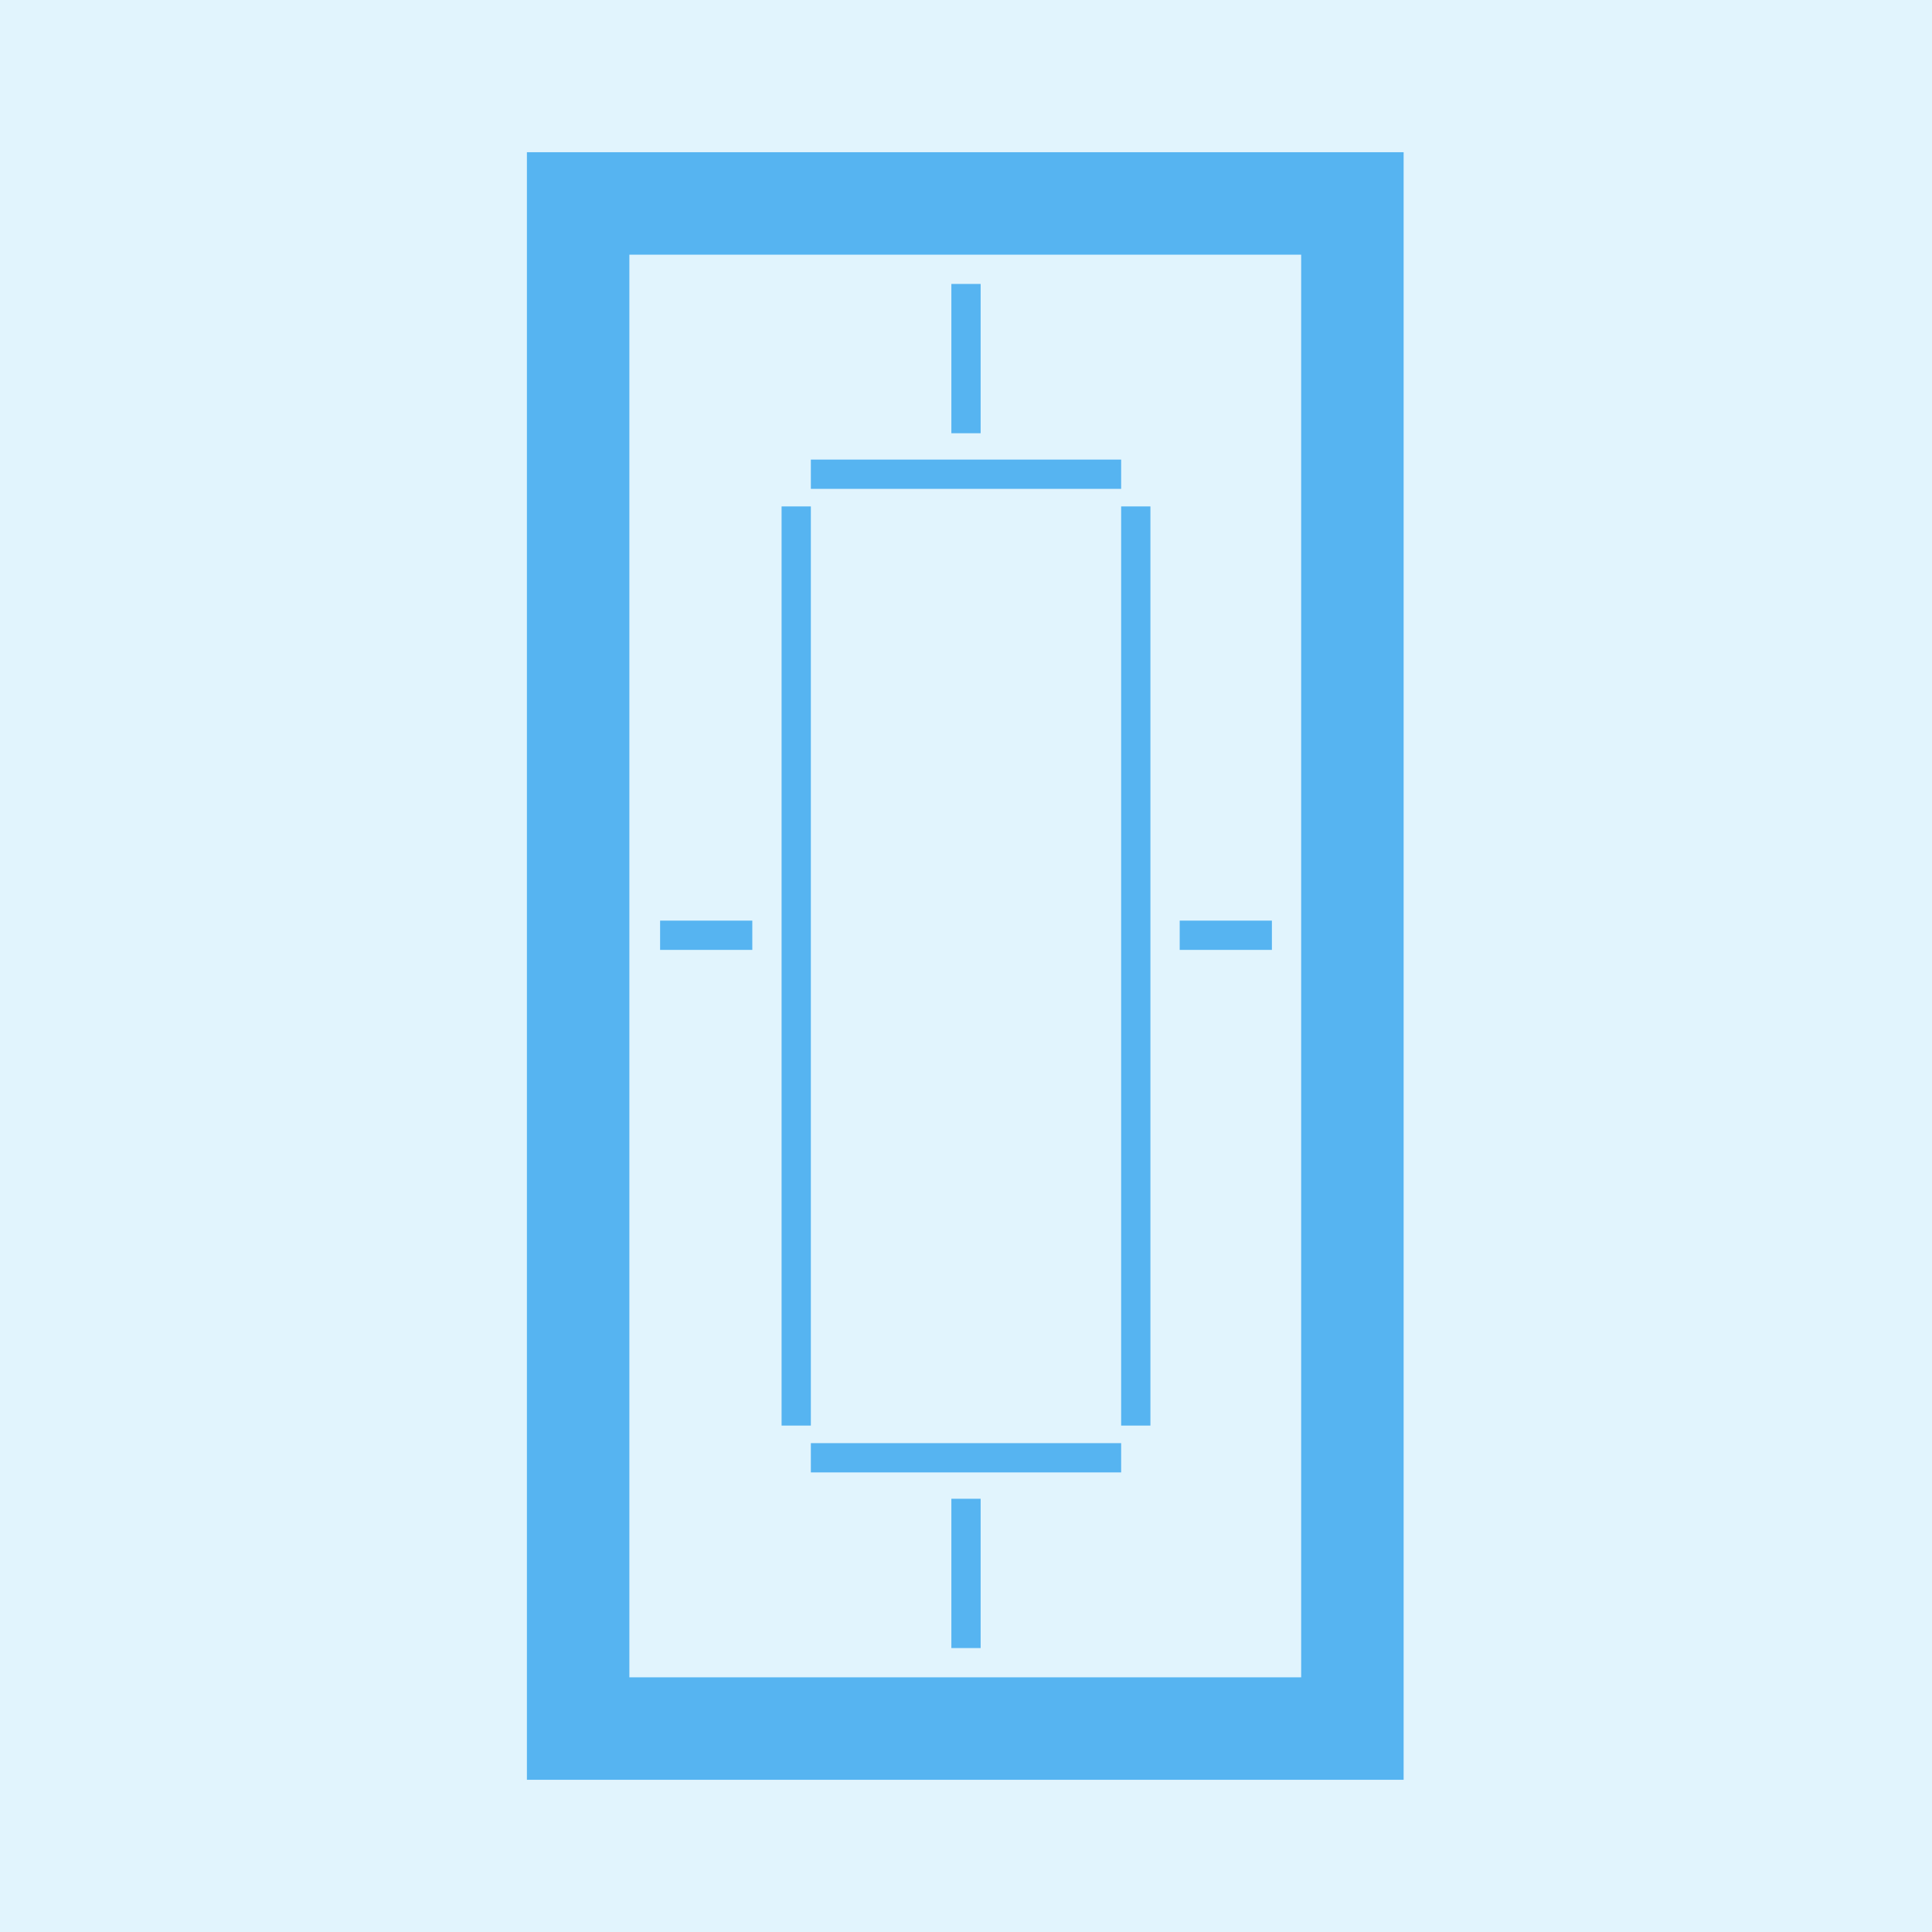<?xml version="1.0" encoding="utf-8"?>
<!-- Generator: Adobe Illustrator 22.1.0, SVG Export Plug-In . SVG Version: 6.00 Build 0)  -->
<svg version="1.1" id="Слой_1" xmlns="http://www.w3.org/2000/svg" xmlns:xlink="http://www.w3.org/1999/xlink" x="0px" y="0px"
	 viewBox="0 0 132 132" style="enable-background:new 0 0 132 132;" xml:space="preserve">
<style type="text/css">
	.st0{fill:#E1F4FD;}
	.st1{fill:none;stroke:#56B4F1;stroke-width:7;stroke-miterlimit:10;}
	.st2{fill:none;stroke:#56B4F1;stroke-width:2;stroke-miterlimit:10;}
</style>
<g>
	<rect x="0" y="0" class="st0" width="132" height="132"/>
	<g>
		<rect x="39.5" y="13.9" class="st1" width="52.9" height="104.2"/>
		<g>
			<line class="st2" x1="45.1" y1="63.9" x2="51.4" y2="63.9"/>
			<line class="st2" x1="80.6" y1="63.9" x2="86.9" y2="63.9"/>
		</g>
		<g>
			<g>
				<line class="st2" x1="66" y1="19.4" x2="66" y2="29.6"/>
				<line class="st2" x1="76.6" y1="32.4" x2="55.4" y2="32.4"/>
			</g>
			<g>
				<line class="st2" x1="66" y1="112.6" x2="66" y2="102.4"/>
				<line class="st2" x1="55.4" y1="99.6" x2="76.6" y2="99.6"/>
			</g>
		</g>
		<g>
			<line class="st2" x1="54.4" y1="34.6" x2="54.4" y2="97.4"/>
			<line class="st2" x1="77.6" y1="34.6" x2="77.6" y2="97.4"/>
		</g>
	</g>
</g>
</svg>
